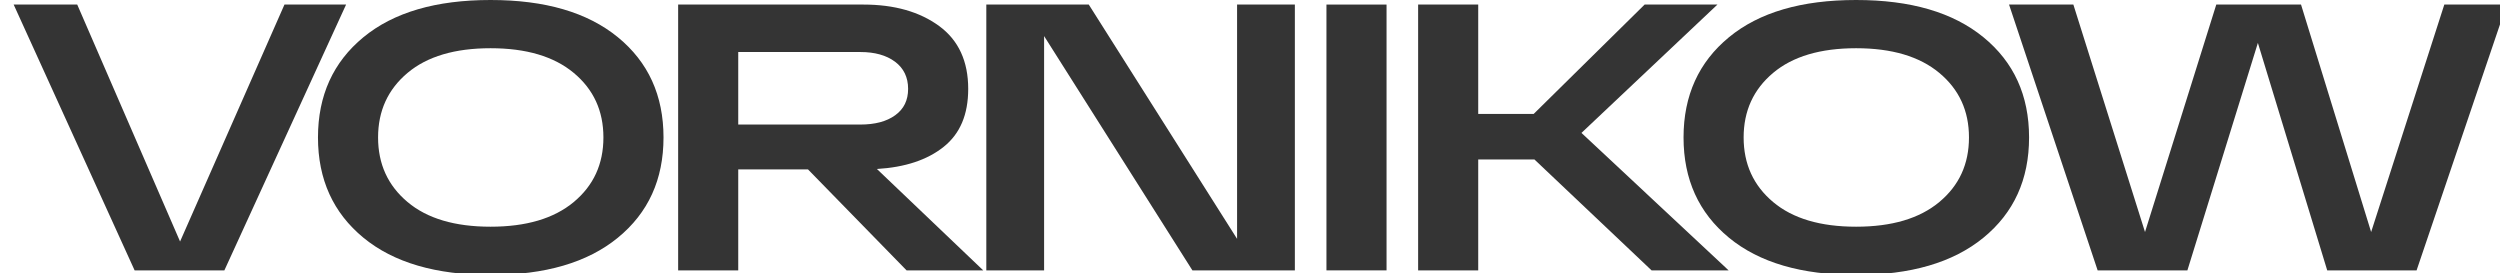 <?xml version="1.0" encoding="UTF-8"?> <svg xmlns="http://www.w3.org/2000/svg" width="183" height="20" viewBox="0 0 183 20" fill="none"> <g clip-path="url(#clip0_396_5)"> <path d="M20.823 0.334H25.334L16.424 19.791H9.854L1 0.334H5.653L13.181 17.679L20.823 0.334Z" fill="#343434"></path> <path d="M26.603 17.401C24.39 15.58 23.276 13.134 23.276 10.062C23.276 6.991 24.39 4.545 26.603 2.724C28.817 0.903 31.918 0 35.908 0C39.898 0 43 0.903 45.227 2.724C47.455 4.545 48.569 6.991 48.569 10.062C48.569 13.134 47.455 15.58 45.227 17.401C43 19.222 39.898 20.125 35.908 20.125C31.918 20.125 28.817 19.222 26.603 17.401ZM29.832 5.337C28.394 6.546 27.675 8.117 27.675 10.062C27.675 12.008 28.394 13.579 29.832 14.788C31.27 15.997 33.3 16.595 35.908 16.595C38.517 16.595 40.547 15.997 41.999 14.788C43.451 13.579 44.17 12.008 44.17 10.062C44.17 8.117 43.451 6.546 41.999 5.337C40.547 4.128 38.517 3.53 35.908 3.53C33.3 3.53 31.27 4.128 29.832 5.337Z" fill="#343434"></path> <path d="M66.361 19.791L59.143 12.398H54.039V19.791H49.64V0.334H54.039H63.203C65.473 0.334 67.32 0.862 68.744 1.904C70.168 2.946 70.873 4.489 70.873 6.505C70.873 8.381 70.281 9.785 69.082 10.744C67.884 11.703 66.262 12.245 64.19 12.37L71.972 19.791H66.361ZM54.039 3.808V9.117H62.977C64.049 9.117 64.895 8.895 65.529 8.436C66.164 7.978 66.474 7.338 66.474 6.505C66.474 5.657 66.15 4.99 65.515 4.517C64.881 4.044 64.035 3.808 62.977 3.808H54.039Z" fill="#343434"></path> <path d="M90.554 0.334H94.784V19.791H87.284L76.428 2.641V19.791H72.198V0.334H79.698L90.554 17.484V0.334Z" fill="#343434"></path> <path d="M97.096 19.791V0.334H101.495V19.791H97.096Z" fill="#343434"></path> <path d="M126.534 19.791H120.895L112.323 11.675H108.206V19.791H103.807V0.334H108.206V8.339H112.266L120.387 0.334H125.716L115.763 9.729L126.534 19.791Z" fill="#343434"></path> <path d="M126.562 17.401C124.349 15.58 123.235 13.134 123.235 10.062C123.235 6.991 124.349 4.545 126.562 2.724C128.776 0.903 131.877 0 135.867 0C139.857 0 142.959 0.903 145.186 2.724C147.414 4.545 148.528 6.991 148.528 10.062C148.528 13.134 147.414 15.58 145.186 17.401C142.959 19.222 139.857 20.125 135.867 20.125C131.877 20.125 128.776 19.222 126.562 17.401ZM129.791 5.337C128.353 6.546 127.634 8.117 127.634 10.062C127.634 12.008 128.353 13.579 129.791 14.788C131.229 15.997 133.259 16.595 135.867 16.595C138.475 16.595 140.506 15.997 141.958 14.788C143.41 13.579 144.129 12.008 144.129 10.062C144.129 8.117 143.41 6.546 141.958 5.337C140.506 4.128 138.475 3.53 135.867 3.53C133.259 3.53 131.229 4.128 129.791 5.337Z" fill="#343434"></path> <path d="M178.924 0.334H183.492L176.894 19.791H170.352L165.277 3.141L160.117 19.791H153.547L147.062 0.334H151.77L157.015 16.984L162.232 0.334H168.435L173.567 16.984L178.924 0.334Z" fill="#343434"></path> </g> <defs> <clipPath id="clip0_396_5"> <rect width="183" height="20" fill="white"></rect> </clipPath> </defs> </svg> 